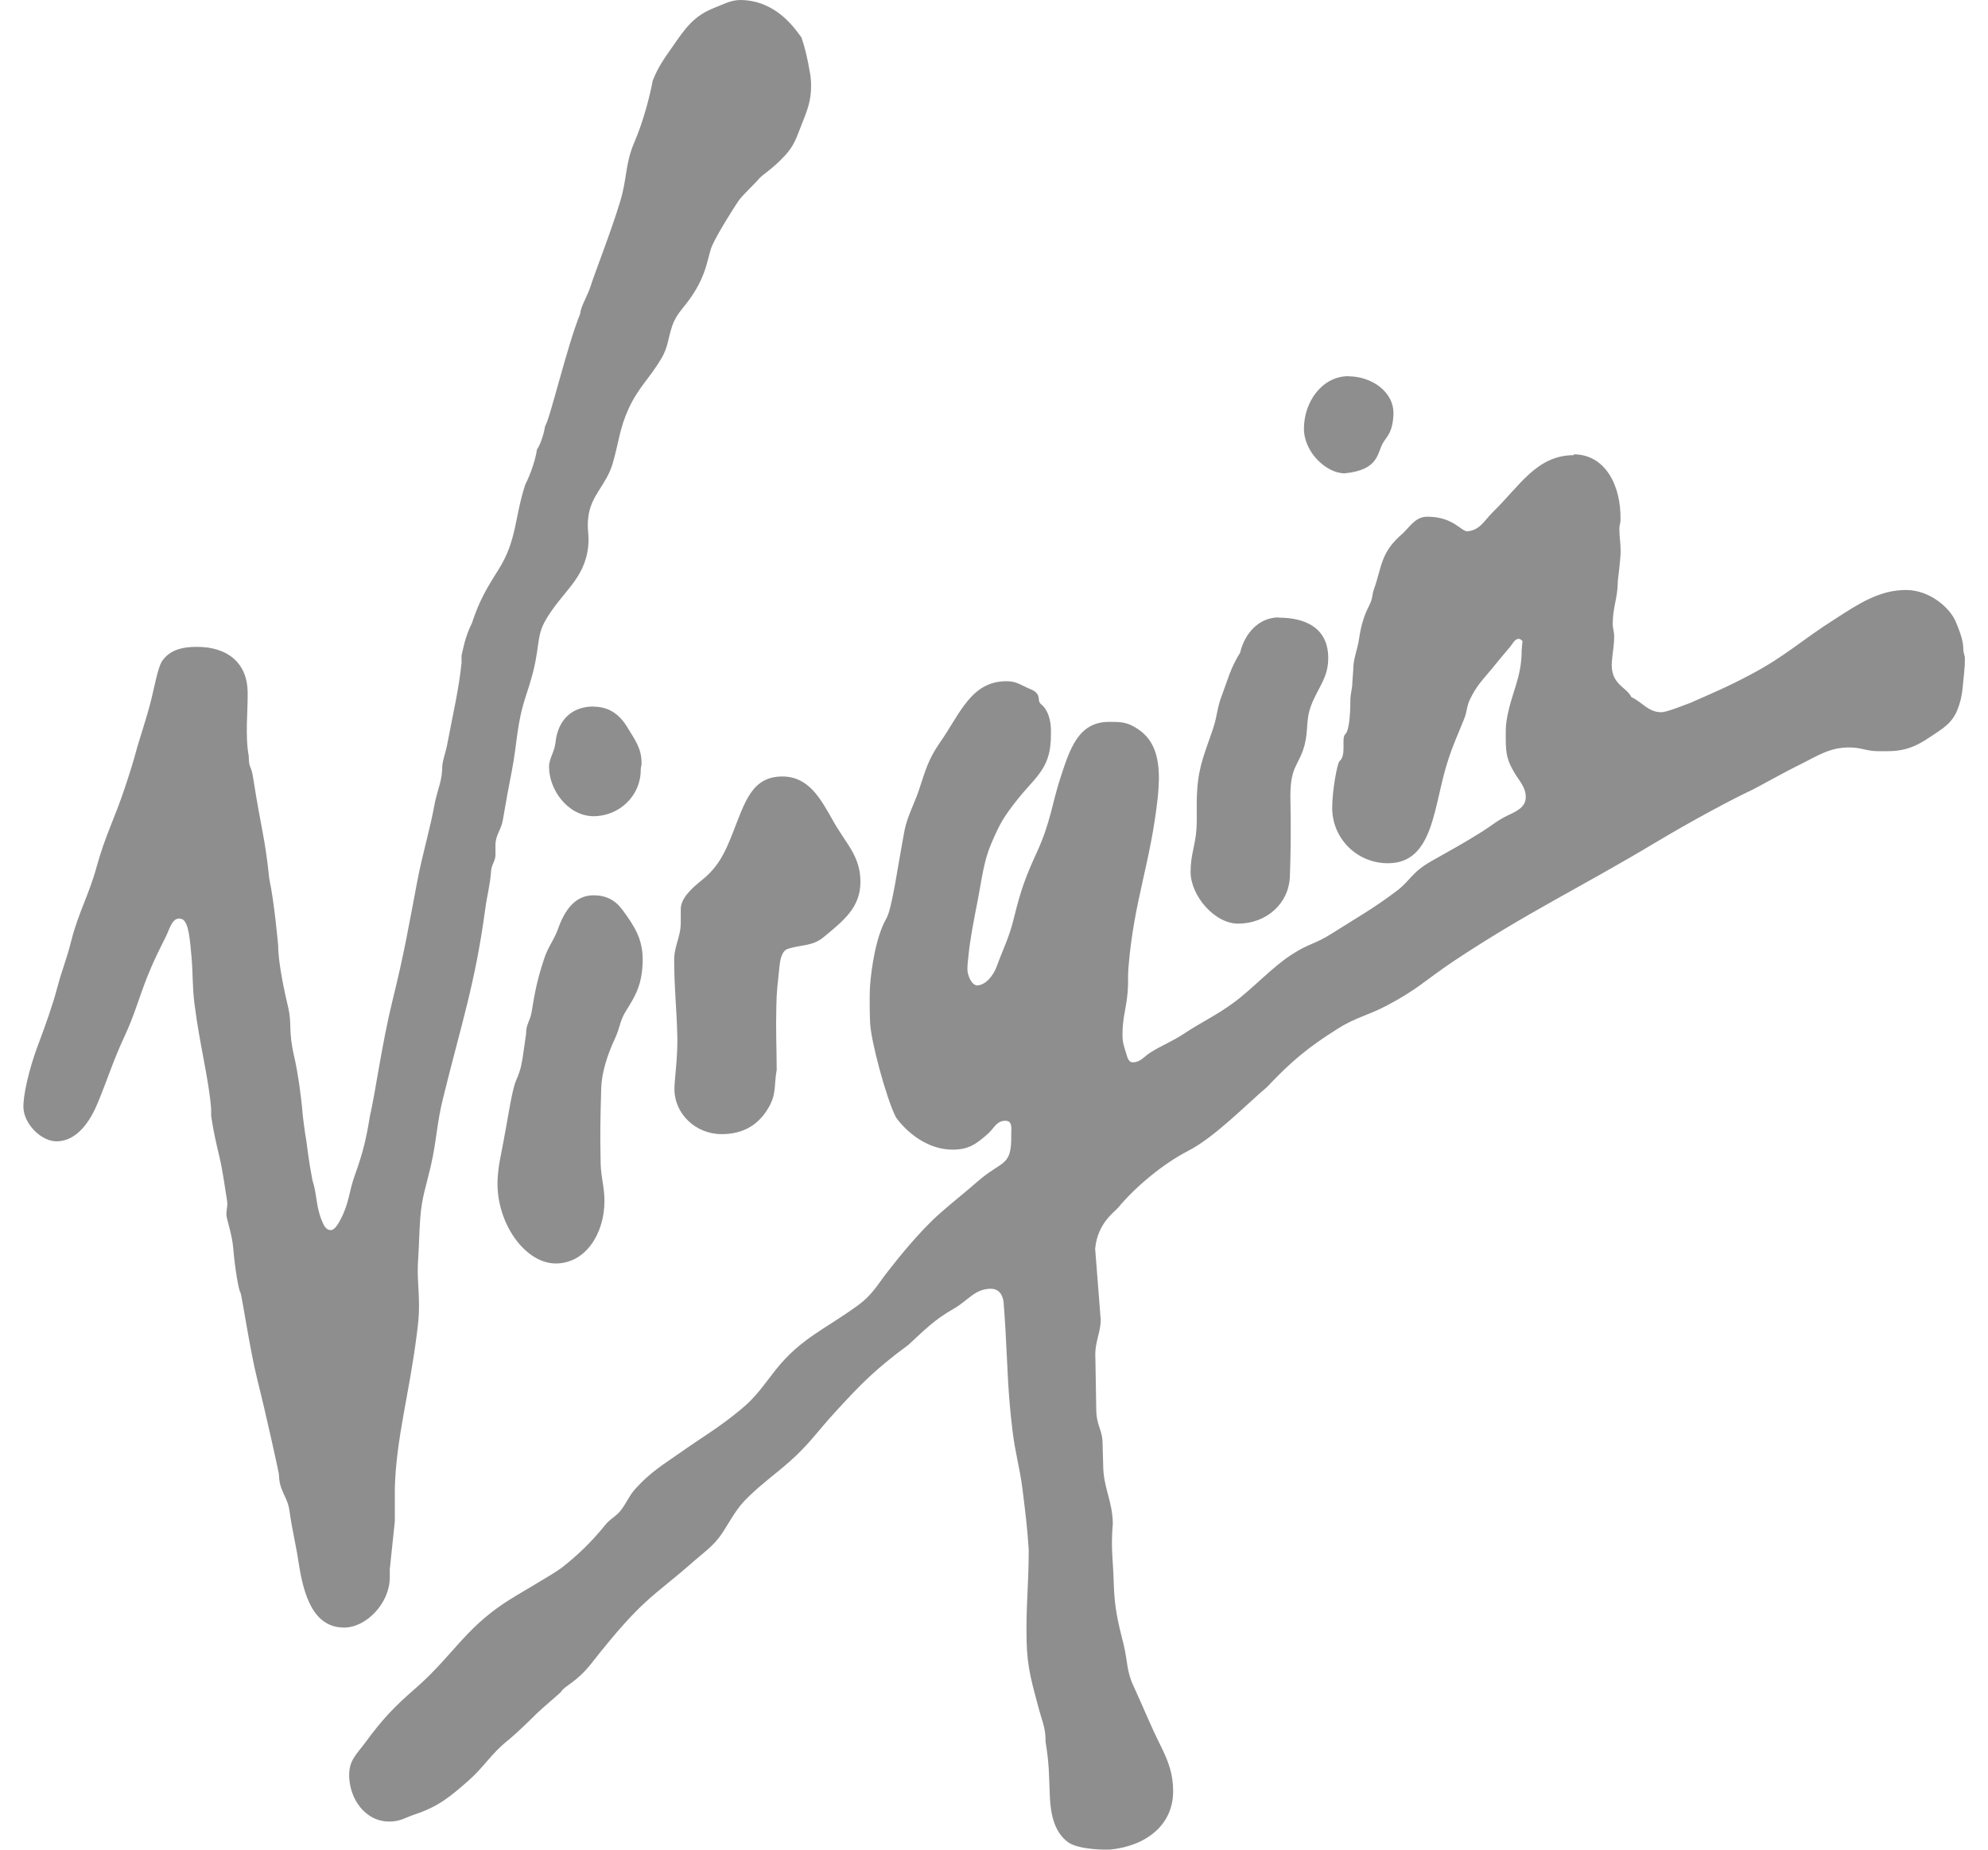 <svg width="43" height="40" viewBox="0 0 43 40" fill="none" xmlns="http://www.w3.org/2000/svg">
<g clip-path="url(#clip0_9666_7722)">
<path fill-rule="evenodd" clip-rule="evenodd" d="M16.007 0C16.782 0.003 17.189 0.611 17.335 0.81C17.404 1.012 17.46 1.217 17.529 1.631C17.539 1.715 17.544 1.766 17.544 1.85C17.544 2.19 17.462 2.382 17.337 2.699C17.228 2.973 17.182 3.144 16.981 3.361C16.69 3.678 16.484 3.773 16.397 3.888C16.359 3.941 16.058 4.22 15.971 4.348C15.885 4.475 15.548 5.002 15.413 5.291C15.301 5.526 15.314 5.919 14.919 6.466C14.758 6.691 14.621 6.801 14.534 7.065C14.447 7.33 14.45 7.504 14.31 7.744C14.053 8.181 13.813 8.371 13.601 8.828C13.398 9.27 13.387 9.559 13.252 10.024C13.107 10.512 12.773 10.704 12.722 11.208C12.694 11.443 12.75 11.583 12.722 11.821C12.643 12.544 12.144 12.803 11.787 13.436C11.657 13.672 11.657 13.845 11.614 14.114C11.555 14.489 11.491 14.694 11.374 15.054C11.173 15.663 11.191 16.044 11.071 16.67C10.992 17.081 10.946 17.319 10.877 17.73C10.844 17.945 10.717 18.052 10.717 18.272V18.482C10.717 18.625 10.63 18.694 10.622 18.84C10.597 19.164 10.538 19.343 10.495 19.663C10.276 21.283 9.975 22.155 9.585 23.742C9.442 24.314 9.448 24.657 9.315 25.229C9.216 25.656 9.124 25.894 9.091 26.331C9.065 26.679 9.068 26.873 9.045 27.22C9.017 27.619 9.063 27.847 9.063 28.248C9.063 28.478 9.045 28.611 9.017 28.838C8.854 30.144 8.568 31.1 8.54 32.187V32.9L8.431 33.935V34.111C8.433 34.661 7.929 35.197 7.442 35.197C6.779 35.197 6.568 34.5 6.461 33.804C6.395 33.367 6.323 33.114 6.262 32.675C6.229 32.424 6.109 32.314 6.053 32.072C6.035 31.987 6.04 31.936 6.03 31.862C6.017 31.788 5.763 30.62 5.566 29.835C5.403 29.186 5.227 27.977 5.199 27.949C5.166 27.916 5.082 27.445 5.044 26.985C5.021 26.714 4.922 26.426 4.901 26.305C4.883 26.172 4.934 26.096 4.911 25.963C4.85 25.597 4.83 25.385 4.748 25.025C4.667 24.68 4.623 24.496 4.567 24.133V23.987C4.521 23.351 4.32 22.607 4.208 21.72C4.157 21.321 4.177 21.086 4.142 20.688C4.111 20.368 4.088 19.936 3.938 19.877C3.734 19.798 3.668 20.092 3.591 20.248C3.423 20.585 3.326 20.772 3.186 21.122C2.987 21.626 2.919 21.925 2.692 22.415C2.439 22.96 2.348 23.284 2.118 23.841C1.94 24.279 1.652 24.672 1.237 24.682C0.885 24.69 0.526 24.299 0.508 23.972C0.49 23.711 0.628 23.128 0.803 22.653C0.989 22.155 1.13 21.764 1.239 21.357C1.354 20.925 1.425 20.803 1.542 20.343C1.693 19.744 1.925 19.348 2.088 18.753C2.281 18.052 2.47 17.73 2.699 17.04C2.806 16.716 2.883 16.483 2.97 16.151C3.013 15.995 3.173 15.525 3.275 15.116C3.352 14.796 3.413 14.456 3.5 14.305C3.668 14.05 3.956 13.986 4.264 13.989C4.914 13.989 5.35 14.328 5.357 14.973C5.362 15.402 5.299 15.911 5.38 16.348C5.385 16.644 5.429 16.526 5.475 16.818C5.653 17.958 5.732 18.104 5.824 19.001C5.936 19.52 6.017 20.452 6.017 20.452C6.017 20.818 6.152 21.447 6.237 21.802C6.316 22.152 6.234 22.29 6.361 22.837C6.458 23.259 6.519 23.793 6.532 23.936C6.545 24.123 6.591 24.475 6.624 24.657C6.644 24.79 6.672 25.079 6.759 25.528C6.861 25.835 6.828 26.091 6.971 26.42C7.006 26.507 7.057 26.602 7.154 26.602C7.236 26.602 7.312 26.477 7.368 26.367C7.557 26.009 7.541 25.784 7.679 25.403C7.852 24.925 7.926 24.606 8 24.141C8.125 23.606 8.255 22.592 8.494 21.618C8.739 20.634 8.833 20.069 9.022 19.077C9.152 18.397 9.292 17.988 9.409 17.344C9.478 17.038 9.567 16.869 9.567 16.552C9.593 16.371 9.646 16.256 9.679 16.067C9.807 15.392 9.924 14.911 9.983 14.334V14.175C10.013 14.055 10.057 13.774 10.207 13.477C10.365 12.997 10.515 12.741 10.785 12.314C11.185 11.678 11.127 11.187 11.364 10.472C11.397 10.418 11.575 10.024 11.614 9.718C11.652 9.679 11.751 9.462 11.792 9.209C11.884 9.104 12.274 7.453 12.549 6.786C12.562 6.622 12.702 6.415 12.776 6.185C12.842 5.965 13.232 4.969 13.413 4.36C13.566 3.867 13.517 3.553 13.719 3.082C13.935 2.579 14.068 2.017 14.119 1.741C14.244 1.431 14.363 1.273 14.555 0.997C14.83 0.601 15.006 0.345 15.451 0.169C15.661 0.089 15.803 0 16.022 0L16.007 0ZM29.169 8.138C29.661 8.138 30.158 8.47 30.14 8.961C30.123 9.355 30 9.434 29.916 9.574C29.784 9.794 29.835 10.162 29.085 10.236C28.69 10.236 28.204 9.781 28.204 9.27C28.204 8.693 28.594 8.135 29.169 8.135V8.138ZM34.037 9.825C34.722 9.825 35.069 10.502 35.051 11.251C35.051 11.32 35.026 11.358 35.026 11.43C35.026 11.619 35.054 11.726 35.054 11.916C35.054 12.092 34.993 12.562 34.993 12.562C34.993 12.928 34.883 13.127 34.883 13.493C34.883 13.595 34.914 13.656 34.914 13.758C34.914 13.968 34.883 14.086 34.865 14.293C34.822 14.806 35.171 14.84 35.286 15.075C35.53 15.19 35.653 15.402 35.933 15.402C36.06 15.402 36.455 15.236 36.562 15.2C37.075 14.973 37.373 14.85 37.867 14.587C38.632 14.183 38.948 13.856 39.694 13.385C40.186 13.068 40.645 12.757 41.231 12.759C41.718 12.759 42.171 13.122 42.309 13.459C42.373 13.623 42.467 13.833 42.467 14.047C42.467 14.127 42.5 14.167 42.5 14.242C42.5 14.354 42.498 14.42 42.485 14.533C42.449 14.85 42.457 15.047 42.342 15.341C42.222 15.647 42.019 15.757 41.746 15.939C41.443 16.146 41.195 16.245 40.826 16.245H40.632C40.372 16.245 40.258 16.164 39.998 16.164C39.587 16.164 39.338 16.33 38.973 16.514C38.537 16.728 38.043 17.012 37.893 17.084C37.467 17.283 36.596 17.748 35.798 18.226C34.159 19.208 33.028 19.732 31.44 20.787C30.826 21.199 30.658 21.398 30.005 21.741C29.605 21.955 29.328 21.999 28.943 22.241C28.29 22.653 27.941 22.942 27.409 23.504C26.94 23.903 26.267 24.598 25.696 24.89C25.169 25.16 24.562 25.661 24.185 26.116C24.108 26.211 23.739 26.449 23.688 27.006L23.808 28.539C23.808 28.831 23.673 29.022 23.693 29.367L23.711 30.449C23.711 30.855 23.849 30.896 23.849 31.236L23.861 31.668C23.861 32.176 24.062 32.442 24.07 32.948C24.022 33.498 24.078 33.738 24.091 34.259C24.106 34.768 24.18 35.077 24.305 35.568C24.394 35.936 24.363 36.138 24.524 36.475C24.756 36.979 24.86 37.26 25.107 37.758C25.273 38.091 25.375 38.364 25.375 38.737C25.375 39.463 24.797 39.916 24.022 39.997C23.953 40.005 23.359 40.008 23.114 39.847C22.811 39.637 22.727 39.243 22.709 38.878C22.686 38.369 22.699 38.18 22.615 37.661C22.62 37.393 22.551 37.245 22.48 36.992C22.327 36.414 22.218 36.082 22.205 35.484C22.189 34.717 22.251 34.282 22.251 33.513C22.218 33.005 22.179 32.718 22.118 32.215C22.054 31.716 21.958 31.425 21.899 30.929C21.797 30.088 21.797 29.618 21.749 28.772C21.733 28.565 21.733 28.455 21.713 28.248C21.71 27.992 21.601 27.872 21.433 27.87C21.086 27.87 20.938 28.125 20.637 28.297C20.22 28.532 20.003 28.756 19.651 29.081C18.938 29.608 18.64 29.909 18.061 30.541C17.681 30.955 17.5 31.236 17.08 31.606C16.741 31.905 16.519 32.051 16.193 32.365C15.925 32.621 15.834 32.828 15.63 33.142C15.446 33.421 15.271 33.533 15.018 33.753C14.103 34.561 13.925 34.53 12.796 35.967C12.465 36.389 12.22 36.447 12.136 36.585C12.118 36.613 11.746 36.923 11.609 37.056C11.422 37.242 11.137 37.518 10.974 37.646C10.615 37.937 10.482 38.196 10.136 38.505C9.741 38.85 9.493 39.062 8.991 39.231C8.757 39.307 8.668 39.392 8.418 39.392C7.903 39.392 7.554 38.904 7.552 38.387C7.552 38.06 7.715 37.937 7.906 37.677C8.278 37.171 8.53 36.907 9.002 36.498C9.774 35.819 10.046 35.243 10.903 34.671C11.201 34.472 11.947 34.057 12.151 33.902C12.498 33.631 12.804 33.334 13.079 32.992C13.199 32.836 13.334 32.797 13.448 32.636C13.571 32.465 13.612 32.34 13.754 32.184C14.078 31.831 14.325 31.686 14.72 31.41C15.232 31.049 15.525 30.891 16.01 30.492C16.356 30.211 16.507 29.965 16.782 29.618C17.33 28.933 17.845 28.749 18.555 28.23C18.887 27.99 18.991 27.757 19.249 27.438C19.389 27.261 19.86 26.656 20.329 26.241C20.643 25.965 20.834 25.822 21.15 25.546C21.695 25.073 21.886 25.245 21.873 24.521C21.873 24.396 21.907 24.222 21.721 24.238C21.547 24.253 21.501 24.399 21.377 24.511C21.109 24.749 20.943 24.866 20.587 24.861C19.858 24.849 19.394 24.194 19.373 24.151C19.167 23.742 18.833 22.497 18.82 22.114C18.82 22.114 18.798 21.597 18.82 21.303C18.849 20.936 18.943 20.263 19.172 19.862C19.297 19.642 19.412 18.765 19.565 17.958C19.621 17.664 19.784 17.365 19.878 17.081C20.013 16.67 20.079 16.419 20.327 16.064C20.765 15.438 21.005 14.73 21.769 14.732C21.94 14.732 22.019 14.776 22.172 14.85C22.268 14.903 22.381 14.921 22.439 15.013C22.493 15.098 22.442 15.172 22.523 15.233C22.666 15.346 22.732 15.576 22.732 15.803C22.732 15.934 22.732 16.01 22.717 16.138C22.658 16.654 22.348 16.864 22.024 17.268C21.71 17.664 21.634 17.792 21.435 18.257C21.275 18.635 21.234 19.026 21.155 19.433C21.061 19.91 20.979 20.335 20.948 20.665C20.936 20.769 20.925 20.859 20.925 20.966C20.925 21.086 21.015 21.309 21.134 21.309C21.323 21.309 21.494 21.081 21.558 20.902C21.71 20.486 21.828 20.279 21.932 19.847C22.085 19.228 22.187 18.955 22.427 18.431C22.725 17.782 22.758 17.37 22.931 16.838C23.14 16.199 23.321 15.606 23.996 15.611C24.21 15.611 24.353 15.611 24.539 15.721C24.962 15.957 25.067 16.36 25.067 16.843C25.061 16.992 25.059 17.079 25.044 17.227C24.888 18.676 24.529 19.456 24.409 20.915C24.391 21.119 24.409 21.242 24.391 21.449C24.361 21.815 24.277 22.012 24.279 22.382C24.279 22.546 24.315 22.638 24.363 22.794C24.386 22.875 24.414 22.973 24.501 22.973C24.669 22.973 24.74 22.852 24.881 22.763C25.153 22.592 25.337 22.533 25.604 22.357C26.02 22.083 26.287 21.973 26.685 21.682C27.093 21.383 27.511 20.92 27.933 20.647C28.349 20.378 28.4 20.447 28.843 20.166C29.381 19.824 29.707 19.647 30.214 19.264C30.52 19.029 30.53 18.865 30.971 18.617C31.394 18.377 31.639 18.247 32.052 17.988C32.271 17.851 32.383 17.743 32.615 17.633C32.809 17.541 33.002 17.454 33.002 17.237C33.002 17.022 32.867 16.897 32.758 16.713C32.6 16.447 32.572 16.304 32.569 15.997C32.569 15.844 32.564 15.729 32.587 15.581C32.684 14.983 32.916 14.666 32.913 14.06L32.931 13.863C32.903 13.84 32.888 13.815 32.849 13.815C32.765 13.815 32.714 13.925 32.663 13.989C32.508 14.167 32.419 14.28 32.268 14.464C32.067 14.704 31.937 14.832 31.802 15.111C31.723 15.264 31.736 15.371 31.675 15.532C31.537 15.88 31.435 16.087 31.32 16.445C31.004 17.403 31.025 18.671 30.018 18.668C29.355 18.668 28.818 18.139 28.815 17.475C28.815 17.091 28.925 16.509 28.971 16.465C29.134 16.327 29.004 15.962 29.098 15.877C29.177 15.811 29.208 15.476 29.208 15.146C29.208 14.993 29.251 14.903 29.251 14.753L29.269 14.507C29.269 14.231 29.355 14.086 29.396 13.815C29.478 13.263 29.621 13.13 29.666 12.971C29.692 12.879 29.684 12.836 29.717 12.746C29.896 12.245 29.855 11.949 30.342 11.535C30.518 11.361 30.627 11.174 30.874 11.174C31.445 11.174 31.603 11.502 31.748 11.489C32.016 11.461 32.105 11.256 32.294 11.07C32.867 10.515 33.237 9.843 34.042 9.843L34.037 9.825ZM27.661 13.357C28.204 13.357 28.744 13.559 28.729 14.257C28.721 14.671 28.507 14.87 28.362 15.251C28.239 15.568 28.303 15.78 28.219 16.107C28.089 16.596 27.885 16.544 27.913 17.367C27.923 17.986 27.921 18.336 27.9 18.952C27.878 19.548 27.388 19.967 26.794 19.974C26.277 19.985 25.75 19.369 25.752 18.852C25.752 18.482 25.857 18.282 25.88 17.914C25.897 17.592 25.872 17.411 25.895 17.089C25.928 16.542 26.076 16.25 26.247 15.729C26.331 15.471 26.326 15.302 26.425 15.049C26.565 14.679 26.606 14.469 26.825 14.111C26.919 13.707 27.223 13.35 27.663 13.352L27.661 13.357ZM12.837 15.282C13.163 15.282 13.398 15.443 13.568 15.726C13.736 16.005 13.877 16.179 13.877 16.503C13.877 16.562 13.859 16.593 13.859 16.649C13.861 17.209 13.395 17.651 12.837 17.651C12.281 17.646 11.874 17.076 11.876 16.585C11.876 16.391 11.996 16.266 12.016 16.051C12.07 15.548 12.391 15.277 12.837 15.279V15.282ZM16.922 16.792C17.493 16.792 17.748 17.268 18.028 17.766C18.303 18.252 18.611 18.515 18.611 19.07C18.611 19.624 18.25 19.905 17.822 20.261C17.579 20.463 17.368 20.422 17.049 20.516C16.904 20.56 16.873 20.759 16.856 20.936C16.823 21.258 16.797 21.439 16.792 21.761C16.779 22.298 16.797 22.602 16.8 23.136C16.744 23.433 16.792 23.634 16.654 23.898C16.433 24.32 16.081 24.529 15.604 24.526C15.051 24.526 14.577 24.087 14.588 23.53C14.588 23.364 14.659 22.865 14.651 22.436C14.636 21.787 14.585 21.419 14.582 20.769C14.582 20.445 14.725 20.271 14.725 19.944V19.67C14.718 19.433 14.95 19.218 15.192 19.024C15.538 18.745 15.683 18.436 15.847 18.019C16.117 17.332 16.265 16.792 16.924 16.792H16.922ZM12.839 19.361C13.117 19.364 13.308 19.463 13.471 19.686C13.736 20.046 13.9 20.312 13.902 20.756C13.902 20.854 13.895 20.905 13.887 21.002C13.844 21.367 13.726 21.564 13.533 21.873C13.41 22.07 13.408 22.224 13.311 22.438C13.127 22.829 13.02 23.195 13.005 23.507C12.987 24.151 12.977 24.514 12.992 25.158C13 25.48 13.074 25.656 13.074 25.976C13.076 26.645 12.687 27.323 12.019 27.323C11.359 27.323 10.729 26.449 10.762 25.526C10.778 25.194 10.831 25.01 10.89 24.685C10.989 24.174 11.068 23.596 11.16 23.374C11.287 23.082 11.28 22.978 11.303 22.886L11.379 22.357C11.379 22.139 11.463 22.096 11.499 21.884C11.573 21.429 11.624 21.176 11.769 20.736C11.856 20.465 11.981 20.34 12.075 20.074C12.213 19.691 12.434 19.361 12.839 19.361Z" fill="#8E8E8E"/>
</g>
<defs>
<clipPath id="clip0_9666_7722">
<rect width="42" height="40" fill="white" transform="translate(0.5)"/>
</clipPath>
</defs>
</svg>
